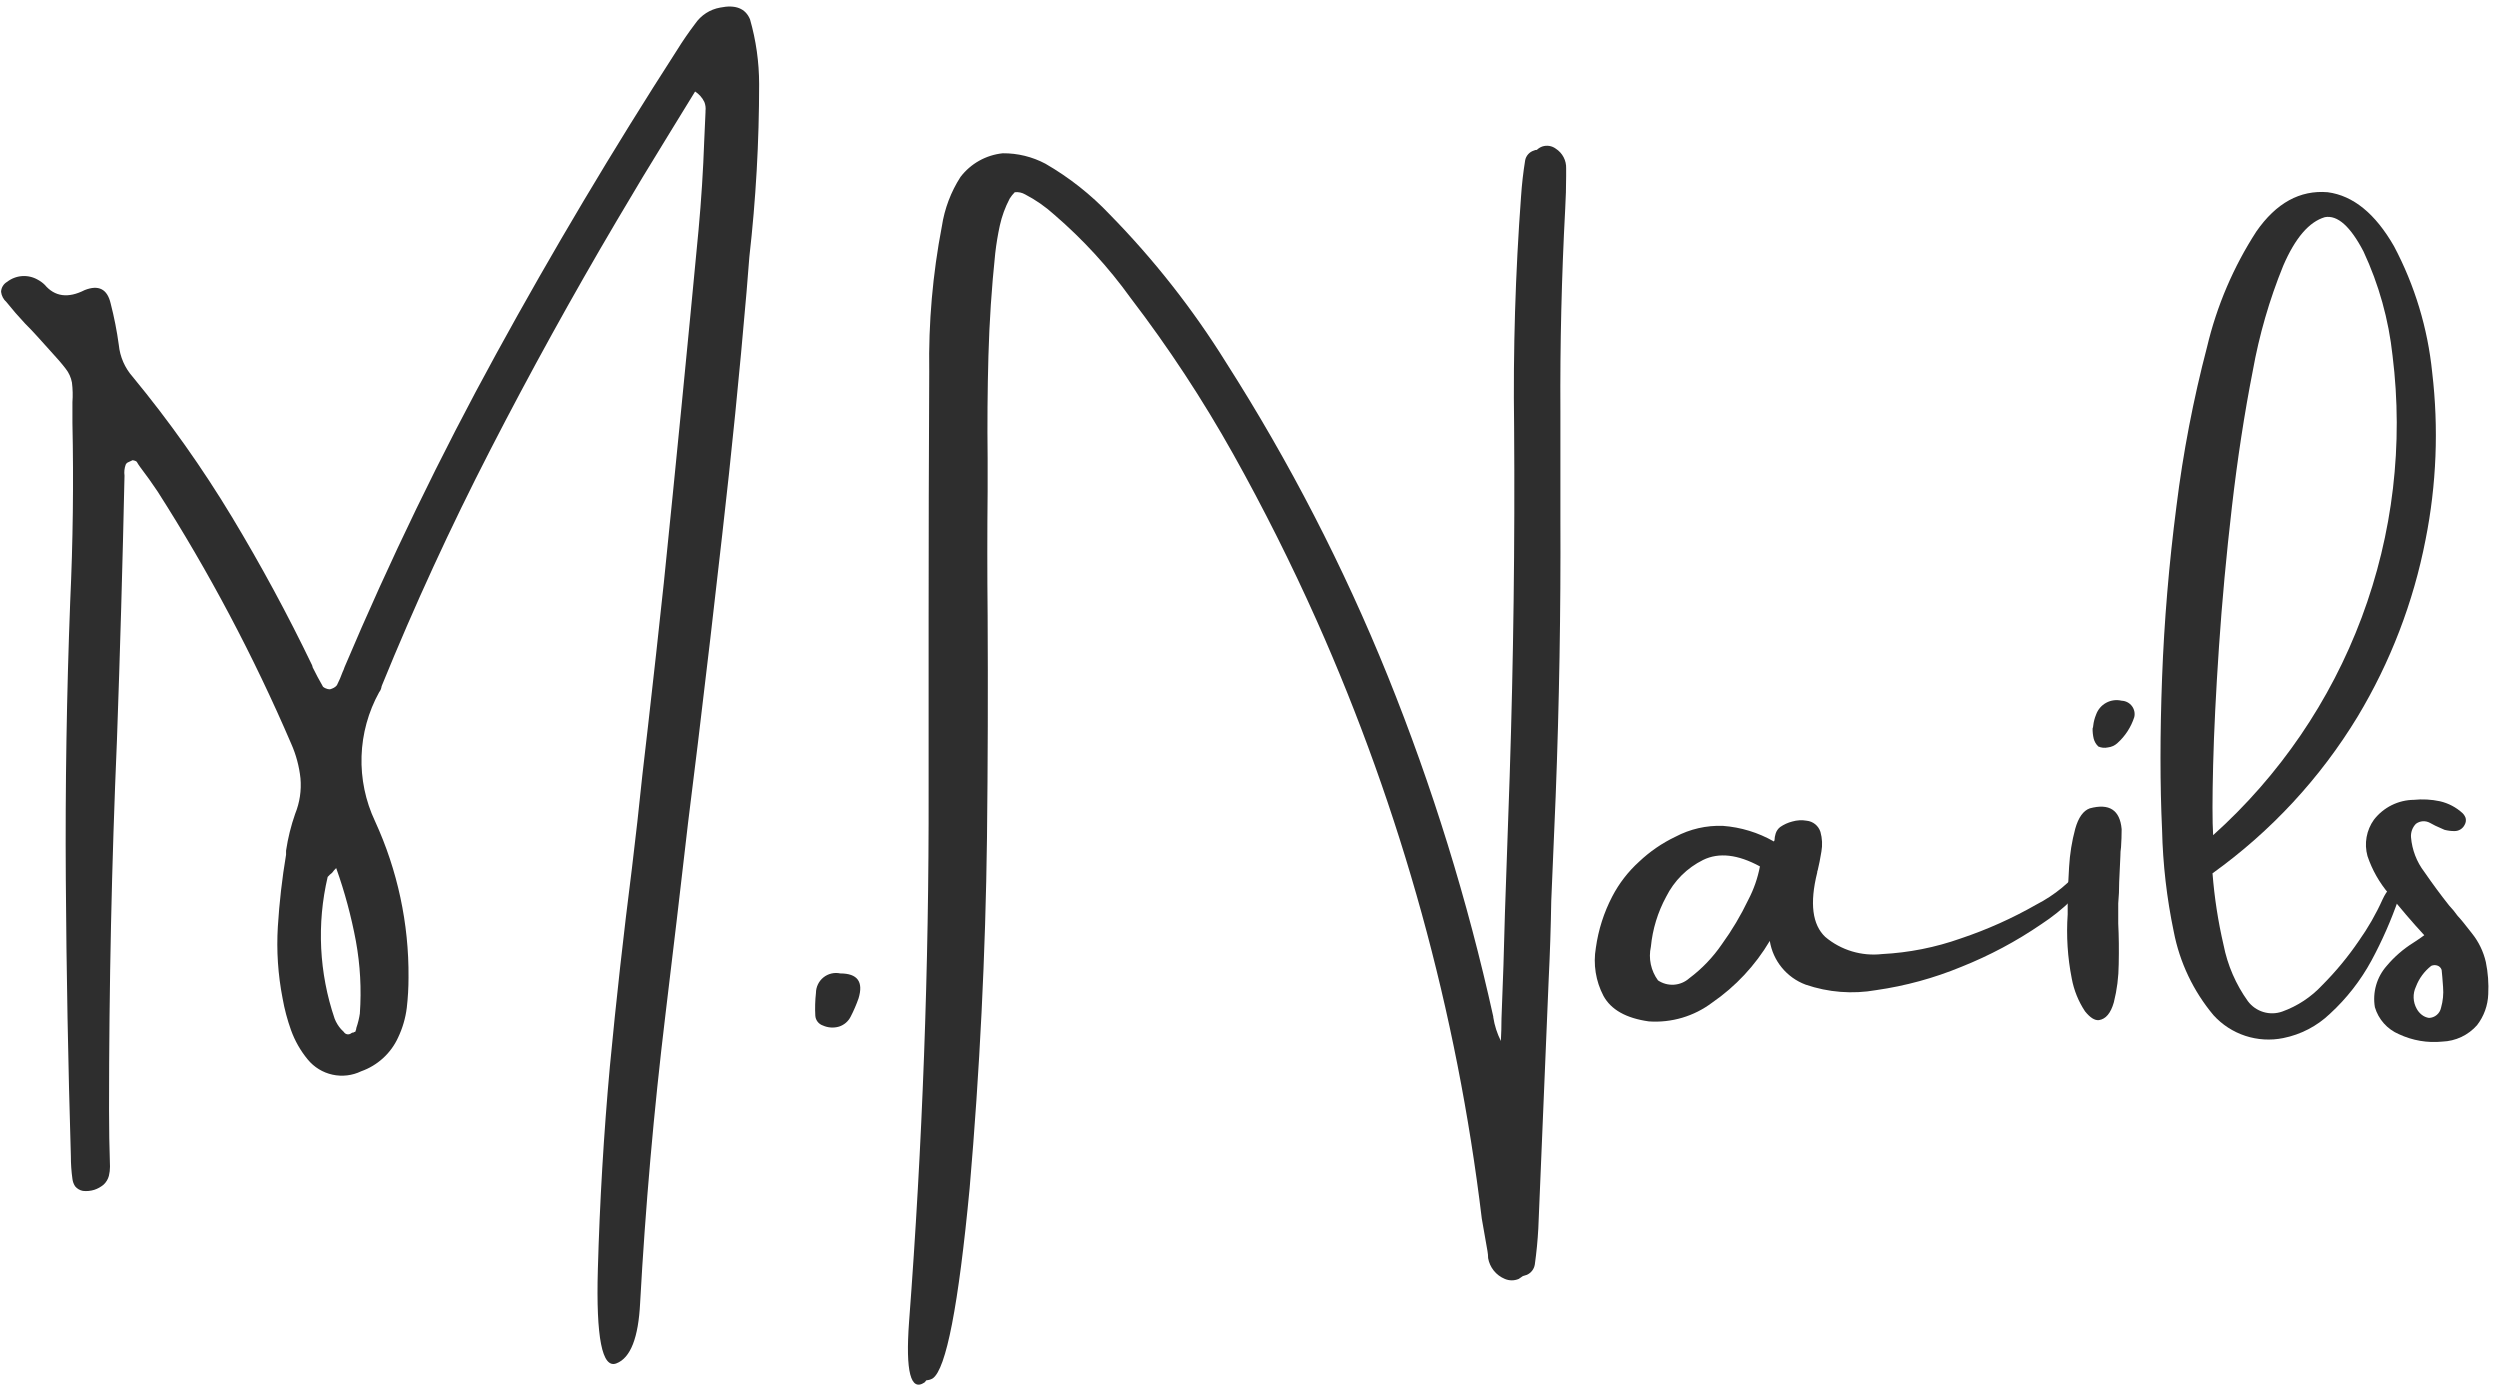 <svg width="208" height="116" viewBox="0 0 208 116" fill="none" xmlns="http://www.w3.org/2000/svg">
<path d="M62.4 1.604C62.902 3.355 63.158 5.167 63.16 6.988C63.16 11.796 62.889 16.601 62.346 21.379C62.258 22.379 62.179 23.359 62.11 24.32C61.532 31.06 60.858 37.783 60.089 44.488C59.439 50.266 58.765 56.043 58.066 61.82C57.803 64.009 57.531 66.207 57.252 68.412C56.639 73.752 56.009 79.101 55.36 84.458C54.398 92.44 53.698 100.414 53.26 108.381C53.119 111.304 52.458 112.989 51.277 113.436C50.096 113.883 49.584 111.283 49.741 105.636C49.898 99.991 50.231 94.358 50.741 88.736C51.266 83.221 51.879 77.715 52.579 72.218C52.894 69.627 53.183 67.044 53.446 64.471C53.603 63.123 53.761 61.756 53.919 60.371C54.373 56.397 54.811 52.43 55.232 48.471C56.232 38.685 57.195 28.898 58.121 19.111C58.348 16.644 58.505 14.176 58.592 11.706C58.627 10.901 58.662 10.113 58.698 9.343V9.243C58.73 8.99 58.698 8.732 58.606 8.494C58.435 8.134 58.167 7.829 57.832 7.614C57.099 8.805 56.389 9.961 55.704 11.081C54.199 13.515 52.737 15.94 51.318 18.355C47.609 24.641 44.1 31.001 40.791 37.435C37.482 43.869 34.48 50.395 31.783 57.013C31.756 57.071 31.738 57.133 31.731 57.197C31.702 57.341 31.638 57.476 31.546 57.591C30.642 59.226 30.14 61.053 30.081 62.92C30.022 64.787 30.407 66.642 31.205 68.331C33.077 72.407 34.027 76.846 33.989 81.331C33.989 82.173 33.941 83.015 33.844 83.852C33.738 84.708 33.494 85.541 33.123 86.32C32.826 86.971 32.4 87.555 31.872 88.037C31.344 88.52 30.725 88.892 30.05 89.13C29.308 89.489 28.467 89.589 27.662 89.412C26.857 89.236 26.135 88.794 25.611 88.158C25.005 87.427 24.532 86.596 24.211 85.703C23.904 84.844 23.67 83.961 23.511 83.063C23.128 81.096 22.995 79.089 23.117 77.089C23.241 75.087 23.469 73.093 23.8 71.115V70.773C23.956 69.727 24.211 68.699 24.561 67.701C24.938 66.769 25.088 65.761 25 64.76C24.894 63.763 24.633 62.788 24.225 61.871C21.096 54.587 17.379 47.57 13.111 40.889C12.656 40.206 12.174 39.532 11.667 38.866C11.561 38.724 11.464 38.575 11.378 38.42C11.329 38.377 11.271 38.346 11.208 38.328C11.153 38.307 11.096 38.294 11.038 38.288C10.932 38.341 10.818 38.394 10.696 38.446C10.645 38.463 10.597 38.491 10.556 38.527C10.515 38.563 10.482 38.607 10.459 38.656C10.351 38.95 10.317 39.265 10.359 39.575C10.201 46.894 9.991 54.23 9.73 61.582C9.291 71.824 9.072 82.066 9.072 92.307C9.072 93.9 9.098 95.485 9.151 97.061C9.151 97.322 9.121 97.582 9.059 97.835C8.985 98.112 8.835 98.362 8.625 98.557C8.398 98.75 8.135 98.897 7.852 98.991C7.542 99.089 7.215 99.12 6.893 99.082C6.641 99.034 6.413 98.899 6.25 98.701C6.128 98.516 6.051 98.305 6.026 98.085C5.938 97.459 5.895 96.827 5.896 96.194C5.667 88.527 5.526 80.842 5.475 73.137C5.424 65.432 5.546 57.729 5.842 50.027C6.07 45.094 6.131 40.148 6.026 35.19V33.457C6.066 32.914 6.053 32.369 5.986 31.829C5.909 31.407 5.729 31.009 5.462 30.673C5.172 30.288 4.703 29.745 4.056 29.045C3.794 28.747 3.47 28.388 3.085 27.968C2.771 27.619 2.437 27.268 2.085 26.918C1.542 26.34 1.026 25.745 0.536 25.132C0.287 24.913 0.128 24.609 0.089 24.279C0.095 24.11 0.144 23.945 0.232 23.801C0.319 23.656 0.442 23.536 0.589 23.452C0.947 23.172 1.381 23.005 1.834 22.972C2.288 22.939 2.741 23.042 3.136 23.268C3.348 23.38 3.543 23.521 3.714 23.688C4.555 24.688 5.666 24.837 7.049 24.134C8.205 23.68 8.923 24.047 9.203 25.234C9.498 26.375 9.726 27.533 9.885 28.701C9.982 29.685 10.386 30.613 11.042 31.353C14.075 35.033 16.835 38.93 19.299 43.013C21.724 47.039 23.944 51.145 25.958 55.33C25.985 55.388 26.002 55.45 26.009 55.513C26.276 56.056 26.565 56.599 26.877 57.141C26.944 57.196 27.019 57.241 27.1 57.273C27.211 57.325 27.332 57.351 27.454 57.351C27.568 57.32 27.678 57.276 27.782 57.22C27.878 57.168 27.963 57.096 28.031 57.01C28.212 56.654 28.37 56.286 28.505 55.91C28.569 55.784 28.622 55.652 28.662 55.517C32.43 46.613 36.646 37.905 41.293 29.427C45.967 20.894 50.983 12.468 56.341 4.151C56.795 3.418 57.295 2.691 57.841 1.971C58.08 1.621 58.387 1.322 58.743 1.092C59.099 0.862 59.498 0.706 59.915 0.632C61.188 0.369 62.017 0.693 62.4 1.604ZM29.941 84.304C30.081 82.302 29.971 80.291 29.613 78.316C29.228 76.245 28.679 74.208 27.971 72.224C27.845 72.344 27.731 72.475 27.63 72.617C27.496 72.718 27.373 72.833 27.262 72.959C26.347 76.866 26.548 80.951 27.84 84.75C27.963 85.067 28.141 85.361 28.366 85.617C28.453 85.704 28.531 85.784 28.601 85.853C28.632 85.906 28.674 85.951 28.724 85.985C28.775 86.02 28.832 86.043 28.892 86.053C28.952 86.063 29.014 86.06 29.073 86.043C29.131 86.027 29.186 85.998 29.232 85.958C29.284 85.918 29.349 85.899 29.415 85.906C29.428 85.891 29.444 85.878 29.462 85.869C29.48 85.86 29.5 85.854 29.52 85.853C29.527 85.854 29.534 85.854 29.541 85.852C29.548 85.849 29.555 85.846 29.56 85.84C29.565 85.835 29.569 85.829 29.571 85.822C29.573 85.816 29.574 85.808 29.573 85.801C29.617 85.71 29.643 85.612 29.651 85.511C29.787 85.117 29.885 84.711 29.945 84.298L29.941 84.304Z" fill="#2E2E2E"/>
<path d="M69.909 80.989C71.344 80.989 71.852 81.68 71.432 83.063C71.248 83.585 71.029 84.094 70.775 84.586C70.677 84.782 70.54 84.956 70.374 85.098C70.207 85.24 70.013 85.348 69.804 85.414C69.361 85.544 68.886 85.511 68.465 85.322C68.291 85.264 68.138 85.156 68.026 85.011C67.913 84.866 67.847 84.691 67.834 84.508C67.8 83.877 67.817 83.245 67.887 82.617C67.888 82.368 67.945 82.123 68.052 81.899C68.16 81.674 68.317 81.477 68.51 81.321C68.704 81.165 68.93 81.055 69.172 80.997C69.414 80.939 69.666 80.937 69.909 80.989Z" fill="#2E2E2E"/>
<path d="M77.076 114.839L76.919 115.021C75.763 115.793 75.334 114.122 75.632 110.007C76.752 95.213 77.295 80.455 77.261 65.732V51.704C77.261 44.771 77.278 37.837 77.312 30.904C77.246 26.852 77.599 22.803 78.364 18.823C78.586 17.363 79.114 15.965 79.913 14.723C80.334 14.172 80.863 13.713 81.468 13.374C82.073 13.035 82.741 12.824 83.431 12.753C84.667 12.743 85.885 13.041 86.977 13.62C88.957 14.763 90.762 16.187 92.334 17.848C95.996 21.582 99.237 25.707 102 30.148C107.282 38.422 111.791 47.164 115.47 56.264C119.173 65.445 122.107 74.919 124.241 84.586V84.639C124.347 85.325 124.56 85.989 124.872 86.609C124.906 85.978 124.923 85.357 124.924 84.744C125.046 81.786 125.142 78.845 125.212 75.921C125.335 72.139 125.466 68.357 125.605 64.576C125.921 54.877 126.044 45.177 125.974 35.476C125.886 29.121 126.079 22.739 126.552 16.332C126.619 15.332 126.732 14.334 126.893 13.338C126.929 13.148 127.017 12.972 127.147 12.828C127.276 12.685 127.443 12.579 127.628 12.524C127.7 12.484 127.782 12.466 127.864 12.472C127.999 12.342 128.16 12.243 128.337 12.183C128.522 12.125 128.718 12.111 128.909 12.143C129.1 12.175 129.281 12.252 129.437 12.367C129.713 12.543 129.939 12.788 130.091 13.078C130.243 13.368 130.316 13.693 130.303 14.02V14.677C130.303 15.553 130.277 16.455 130.225 17.383C129.926 23.002 129.792 28.621 129.825 34.242V43.142C129.86 50.846 129.729 58.549 129.432 66.251C129.308 69.176 129.185 72.082 129.064 74.97C129.029 77.141 128.959 79.285 128.854 81.404C128.573 88.337 128.284 95.271 127.988 102.204C127.934 103.204 127.837 104.202 127.698 105.198C127.67 105.386 127.595 105.564 127.48 105.715C127.365 105.866 127.214 105.986 127.041 106.064L126.7 106.171L126.359 106.406C126.176 106.484 125.98 106.524 125.781 106.524C125.582 106.524 125.386 106.484 125.203 106.406C124.844 106.258 124.527 106.022 124.284 105.719C124.041 105.416 123.878 105.057 123.811 104.674C123.811 104.48 123.794 104.287 123.759 104.096C123.601 103.219 123.444 102.319 123.285 101.389C121.224 84.218 116.597 67.453 109.56 51.655C107.442 46.912 105.123 42.286 102.602 37.777C100.069 33.251 97.217 28.911 94.067 24.791C92.23 22.237 90.097 19.91 87.712 17.858C86.982 17.197 86.17 16.632 85.296 16.177C85.034 16.024 84.73 15.959 84.429 15.993C84.27 16.152 84.129 16.329 84.009 16.519C83.633 17.231 83.355 17.99 83.182 18.777C83.017 19.54 82.89 20.312 82.802 21.088C82.503 23.942 82.315 26.783 82.237 29.61C82.159 32.437 82.137 35.278 82.171 38.131V40.889C82.136 44.321 82.136 47.752 82.171 51.183C82.206 57.346 82.188 63.509 82.118 69.671C81.996 79.37 81.515 89.095 80.675 98.846C79.746 108.631 78.721 113.91 77.602 114.682C77.442 114.777 77.262 114.831 77.076 114.839Z" fill="#2E2E2E"/>
<path d="M173.343 72.034C173.607 71.66 173.948 71.347 174.343 71.115C174.692 70.921 174.902 70.921 174.973 71.115C175.042 71.306 174.851 71.772 174.395 72.505C173.164 74.24 171.619 75.727 169.84 76.891C167.762 78.314 165.534 79.503 163.195 80.436C160.918 81.377 158.533 82.03 156.095 82.379C154.131 82.726 152.112 82.568 150.226 81.921C149.452 81.632 148.769 81.143 148.246 80.504C147.722 79.865 147.377 79.099 147.246 78.284C146.039 80.322 144.404 82.074 142.453 83.418C140.944 84.556 139.074 85.111 137.188 84.981C135.296 84.717 134.035 84.008 133.406 82.853C132.764 81.627 132.542 80.224 132.775 78.861C132.982 77.366 133.444 75.918 134.142 74.581C134.709 73.493 135.465 72.516 136.374 71.692C137.266 70.847 138.285 70.147 139.394 69.618C140.609 68.974 141.972 68.662 143.346 68.712C144.839 68.824 146.288 69.268 147.587 70.011L147.639 69.912C147.644 69.724 147.675 69.539 147.732 69.361C147.798 69.142 147.931 68.949 148.112 68.808C148.419 68.596 148.762 68.44 149.124 68.349C149.512 68.237 149.921 68.214 150.319 68.284C150.579 68.311 150.826 68.414 151.029 68.579C151.232 68.745 151.382 68.966 151.461 69.216C151.611 69.75 151.638 70.311 151.54 70.856C151.443 71.451 151.343 71.959 151.24 72.379C151.207 72.454 151.189 72.534 151.187 72.615C150.556 75.156 150.784 76.937 151.87 77.96C152.518 78.503 153.271 78.909 154.081 79.153C154.891 79.397 155.742 79.474 156.583 79.379C158.818 79.265 161.025 78.827 163.135 78.079C165.322 77.346 167.432 76.4 169.435 75.255C170.953 74.474 172.286 73.375 173.343 72.034ZM137.943 81.566C138.334 81.831 138.801 81.958 139.272 81.927C139.743 81.896 140.19 81.709 140.543 81.395C141.599 80.606 142.517 79.648 143.261 78.559C144.102 77.398 144.836 76.163 145.455 74.87C145.915 73.995 146.242 73.057 146.426 72.085C144.587 71.085 143.011 70.906 141.699 71.547C140.368 72.205 139.289 73.279 138.626 74.606C137.926 75.894 137.493 77.31 137.353 78.769C137.247 79.25 137.245 79.749 137.347 80.231C137.449 80.713 137.652 81.168 137.944 81.566H137.943Z" fill="#2E2E2E"/>
<path d="M174.628 84.875C174.278 84.911 173.893 84.666 173.472 84.14C172.926 83.317 172.552 82.393 172.372 81.423C172.023 79.664 171.908 77.867 172.031 76.078V75.211C172.031 74.337 172.07 73.309 172.149 72.126C172.21 71.052 172.382 69.987 172.661 68.948C172.924 68.015 173.327 67.45 173.869 67.255C175.497 66.817 176.381 67.395 176.521 68.988C176.521 69.478 176.503 69.977 176.47 70.488C176.432 70.731 176.414 70.978 176.416 71.224C176.381 71.957 176.348 72.675 176.316 73.377C176.316 73.99 176.29 74.585 176.237 75.163V76.844C176.29 77.877 176.303 79.001 176.277 80.218C176.269 81.29 176.133 82.357 175.871 83.396C175.616 84.293 175.206 84.788 174.628 84.875ZM176.177 61.818C175.958 62.024 175.677 62.154 175.377 62.186C175.109 62.247 174.828 62.219 174.577 62.107C174.394 61.931 174.262 61.709 174.197 61.464C174.13 61.185 174.099 60.898 174.104 60.611C174.136 60.536 174.154 60.456 174.156 60.374C174.192 60.058 174.272 59.749 174.394 59.455C174.543 59.034 174.843 58.683 175.236 58.47C175.628 58.257 176.086 58.196 176.52 58.3C176.69 58.306 176.856 58.351 177.006 58.43C177.156 58.51 177.286 58.622 177.386 58.759C177.481 58.888 177.546 59.035 177.578 59.192C177.61 59.348 177.608 59.51 177.571 59.665C177.304 60.493 176.824 61.236 176.177 61.818Z" fill="#2E2E2E"/>
<path d="M193.665 15.993C195.784 16.274 197.623 17.771 199.18 20.484C200.908 23.745 201.988 27.311 202.358 30.984C202.905 35.623 202.719 40.32 201.806 44.902C200.796 50.106 198.881 55.093 196.147 59.635C193.045 64.746 188.941 69.177 184.081 72.66C184.237 74.667 184.544 76.66 184.999 78.621C185.332 80.306 186.021 81.9 187.022 83.296C187.344 83.727 187.795 84.043 188.31 84.199C188.825 84.355 189.376 84.342 189.883 84.162C191.15 83.707 192.289 82.955 193.206 81.97C194.328 80.845 195.343 79.619 196.238 78.306C197.017 77.21 197.687 76.04 198.238 74.814C198.587 74.081 198.932 73.714 199.275 73.714C199.618 73.714 199.71 74.081 199.551 74.814C198.941 76.574 198.19 78.282 197.305 79.921C196.406 81.577 195.24 83.072 193.852 84.346C192.775 85.375 191.427 86.076 189.966 86.368C188.917 86.58 187.832 86.517 186.815 86.184C185.798 85.851 184.886 85.26 184.166 84.468C182.491 82.471 181.353 80.081 180.858 77.522C180.275 74.735 179.949 71.9 179.885 69.053C179.71 65.298 179.71 61.075 179.885 56.382C180.06 51.689 180.459 46.936 181.08 42.123C181.635 37.651 182.486 33.22 183.628 28.861C184.437 25.45 185.823 22.203 187.728 19.261C189.376 16.89 191.355 15.8 193.665 15.993ZM184.133 69.486C189.653 64.533 193.894 58.319 196.493 51.374C199.092 44.428 199.973 36.957 199.061 29.597C198.739 26.595 197.923 23.666 196.646 20.93C195.552 18.829 194.48 17.875 193.429 18.068C192.116 18.453 190.96 19.801 189.963 22.112C188.814 24.935 187.965 27.871 187.428 30.871C186.736 34.398 186.158 38.165 185.695 42.171C185.232 46.177 184.873 50.059 184.619 53.818C184.365 57.573 184.203 60.847 184.133 63.64C184.063 66.433 184.063 68.381 184.133 69.486Z" fill="#2E2E2E"/>
<path d="M205.665 77.654C206.226 78.353 206.621 79.17 206.822 80.043C207.002 80.924 207.069 81.824 207.022 82.722C206.988 83.656 206.662 84.556 206.09 85.296C205.726 85.708 205.283 86.041 204.786 86.276C204.289 86.51 203.75 86.641 203.201 86.661C201.964 86.786 200.716 86.572 199.59 86.044C199.111 85.841 198.684 85.534 198.338 85.146C197.992 84.758 197.737 84.298 197.59 83.799C197.487 83.188 197.523 82.563 197.693 81.967C197.863 81.372 198.165 80.823 198.575 80.359C199.205 79.608 199.95 78.961 200.781 78.441C201.081 78.249 201.381 78.041 201.7 77.811C200.667 76.691 199.687 75.544 198.758 74.371C197.967 73.444 197.361 72.375 196.973 71.22C196.832 70.708 196.807 70.171 196.9 69.649C196.993 69.126 197.202 68.631 197.511 68.2C197.904 67.692 198.408 67.279 198.983 66.992C199.559 66.706 200.191 66.553 200.834 66.546C201.558 66.473 202.288 66.512 203 66.664C203.7 66.825 204.347 67.164 204.878 67.648C204.995 67.762 205.084 67.902 205.14 68.056C205.188 68.247 205.16 68.449 205.061 68.62C204.983 68.782 204.859 68.917 204.706 69.011C204.552 69.104 204.375 69.15 204.195 69.145C203.92 69.146 203.647 69.11 203.381 69.04C203.101 68.918 202.846 68.804 202.619 68.699C202.462 68.612 202.312 68.533 202.173 68.463C201.991 68.362 201.785 68.316 201.577 68.329C201.37 68.343 201.171 68.417 201.005 68.541C200.86 68.689 200.749 68.867 200.678 69.062C200.608 69.257 200.58 69.464 200.597 69.671C200.685 70.71 201.066 71.703 201.697 72.533C202.397 73.548 203.089 74.484 203.772 75.343C204.029 75.614 204.266 75.903 204.481 76.209C204.675 76.402 205.07 76.883 205.665 77.654ZM202.093 84.691C202.33 84.683 202.557 84.597 202.738 84.444C202.919 84.292 203.044 84.084 203.093 83.852C203.254 83.289 203.312 82.701 203.263 82.118C203.219 81.488 203.181 81.018 203.145 80.7C203.119 80.613 203.072 80.534 203.008 80.47C202.944 80.406 202.865 80.358 202.778 80.332C202.614 80.279 202.436 80.289 202.278 80.359C201.704 80.809 201.263 81.408 201.005 82.091C200.868 82.38 200.803 82.698 200.814 83.018C200.826 83.338 200.913 83.651 201.07 83.93C201.174 84.124 201.317 84.294 201.49 84.43C201.664 84.569 201.872 84.659 202.093 84.691Z" fill="#2E2E2E"/>
</svg>

